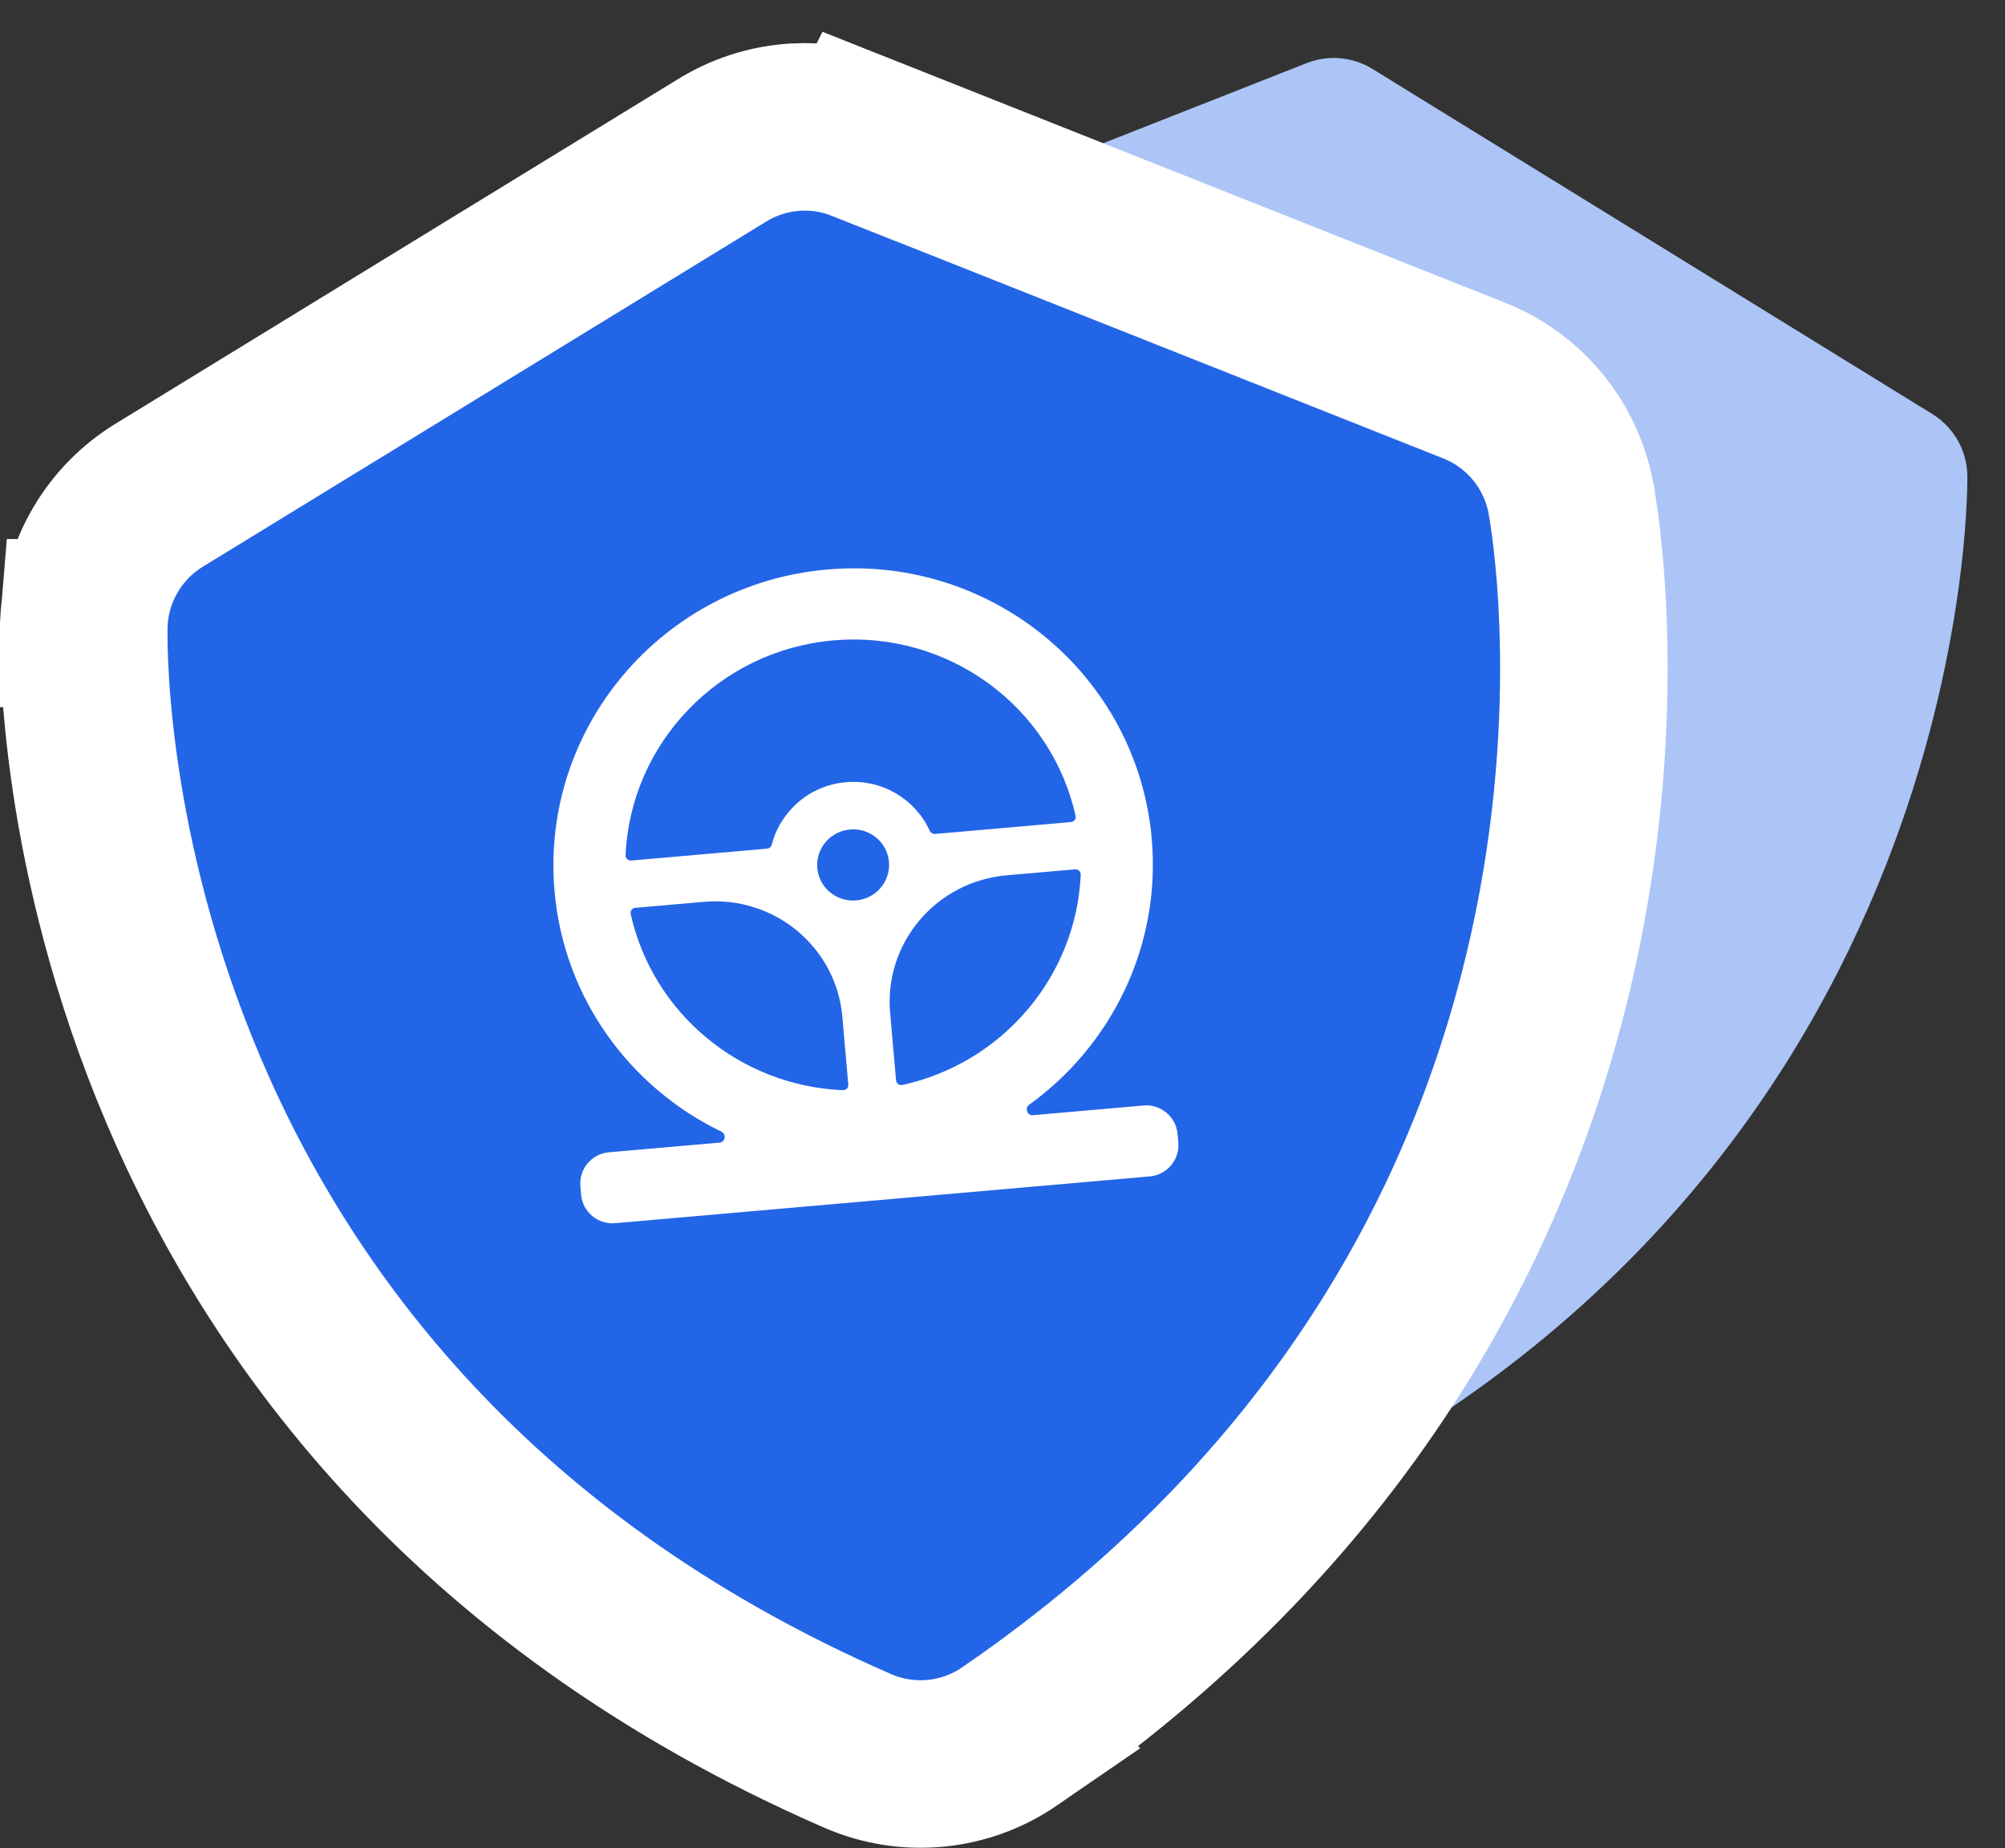 <?xml version="1.0" encoding="UTF-8"?> <svg xmlns="http://www.w3.org/2000/svg" width="383" height="353" viewBox="0 0 383 353" fill="none"><rect x="0" y="0" width="383" height="353" fill="#333333" stroke="none"/><path d="M369.112 79.074L262.178 13.172C260.317 12.022 258.214 11.321 256.035 11.126C253.856 10.93 251.662 11.245 249.626 12.046L132.115 58.311C127.764 60.051 124.536 63.826 123.542 68.404C123.241 69.749 95.524 203.657 224.933 289.437C226.925 290.753 229.218 291.54 231.598 291.726C233.977 291.912 236.365 291.49 238.537 290.5C375.549 228.142 375.857 96.501 375.807 90.927C375.784 88.546 375.158 86.21 373.987 84.138C372.816 82.065 371.139 80.323 369.112 79.074Z" fill="#ACC5F6"></path><path d="M152.057 24.279C156.419 24.035 160.784 24.744 164.849 26.36L164.85 26.359L281.601 72.69C286.18 74.507 290.241 77.419 293.429 81.169L293.734 81.534L294.034 81.904C297.003 85.629 299.044 90.005 299.991 94.673L300.082 95.14L300.084 95.148L300.084 95.155C301.345 101.95 325.332 240.698 192.888 331.634L192.889 331.635C188.688 334.524 183.82 336.298 178.745 336.789C173.669 337.281 168.552 336.474 163.874 334.445L163.852 334.435C13.095 268.763 15.837 124.331 16.023 119.069L16.021 119.069C16.022 119.051 16.023 119.033 16.024 119.015C16.025 118.994 16.025 118.977 16.026 118.963L16.027 118.963C16.457 108.943 21.86 99.884 30.268 94.671L30.304 94.648L30.341 94.626L138.033 28.657L138.041 28.653C142.027 26.214 146.527 24.738 151.184 24.34L152.057 24.279Z" fill="#2365E7" stroke="white" stroke-width="32"></path><path fill-rule="evenodd" clip-rule="evenodd" d="M220.01 160.216C221.807 180.756 212.289 199.703 196.573 211.025C195.716 211.642 196.216 213.098 197.268 213.006L218.443 211.153C221.744 210.864 224.655 213.306 224.943 216.607L225.083 218.197C225.371 221.498 222.929 224.409 219.628 224.697L117.502 233.632C114.201 233.921 111.291 231.479 111.002 228.178L110.863 226.588C110.574 223.287 113.016 220.377 116.317 220.088L137.493 218.235C138.545 218.143 138.784 216.623 137.834 216.164C120.39 207.743 107.726 190.737 105.929 170.197C103.203 139.029 126.53 111.529 158.033 108.773C189.535 106.017 217.284 129.049 220.01 160.216ZM161.028 208.229C161.62 208.253 162.093 207.747 162.041 207.156L160.908 194.199C159.744 180.901 147.905 171.074 134.464 172.25L121.358 173.397C120.766 173.448 120.349 174.003 120.478 174.583C124.696 193.561 141.4 207.422 161.028 208.229ZM171.168 206.358C171.219 206.948 171.773 207.365 172.352 207.238C191.542 203.035 205.585 186.484 206.443 167.062C206.469 166.469 205.962 165.995 205.371 166.046L192.265 167.193C178.824 168.369 168.871 180.103 170.034 193.401L171.168 206.358ZM205.46 155.83C205.589 156.41 205.172 156.965 204.581 157.017L178.624 159.288C178.185 159.326 177.775 159.07 177.592 158.669C174.874 152.697 168.559 148.795 161.586 149.405C154.614 150.015 149.072 154.954 147.433 161.307C147.322 161.735 146.963 162.058 146.523 162.096L120.568 164.367C119.976 164.419 119.469 163.944 119.496 163.351C120.436 142.074 137.199 124.243 159.217 122.317C181.235 120.39 200.84 135.04 205.46 155.83ZM162.376 158.435C158.596 158.766 155.797 162.066 156.124 165.806C156.451 169.546 159.781 172.31 163.561 171.979C167.342 171.648 170.141 168.348 169.814 164.608C169.487 160.868 166.157 158.104 162.376 158.435Z" fill="white"></path></svg> 